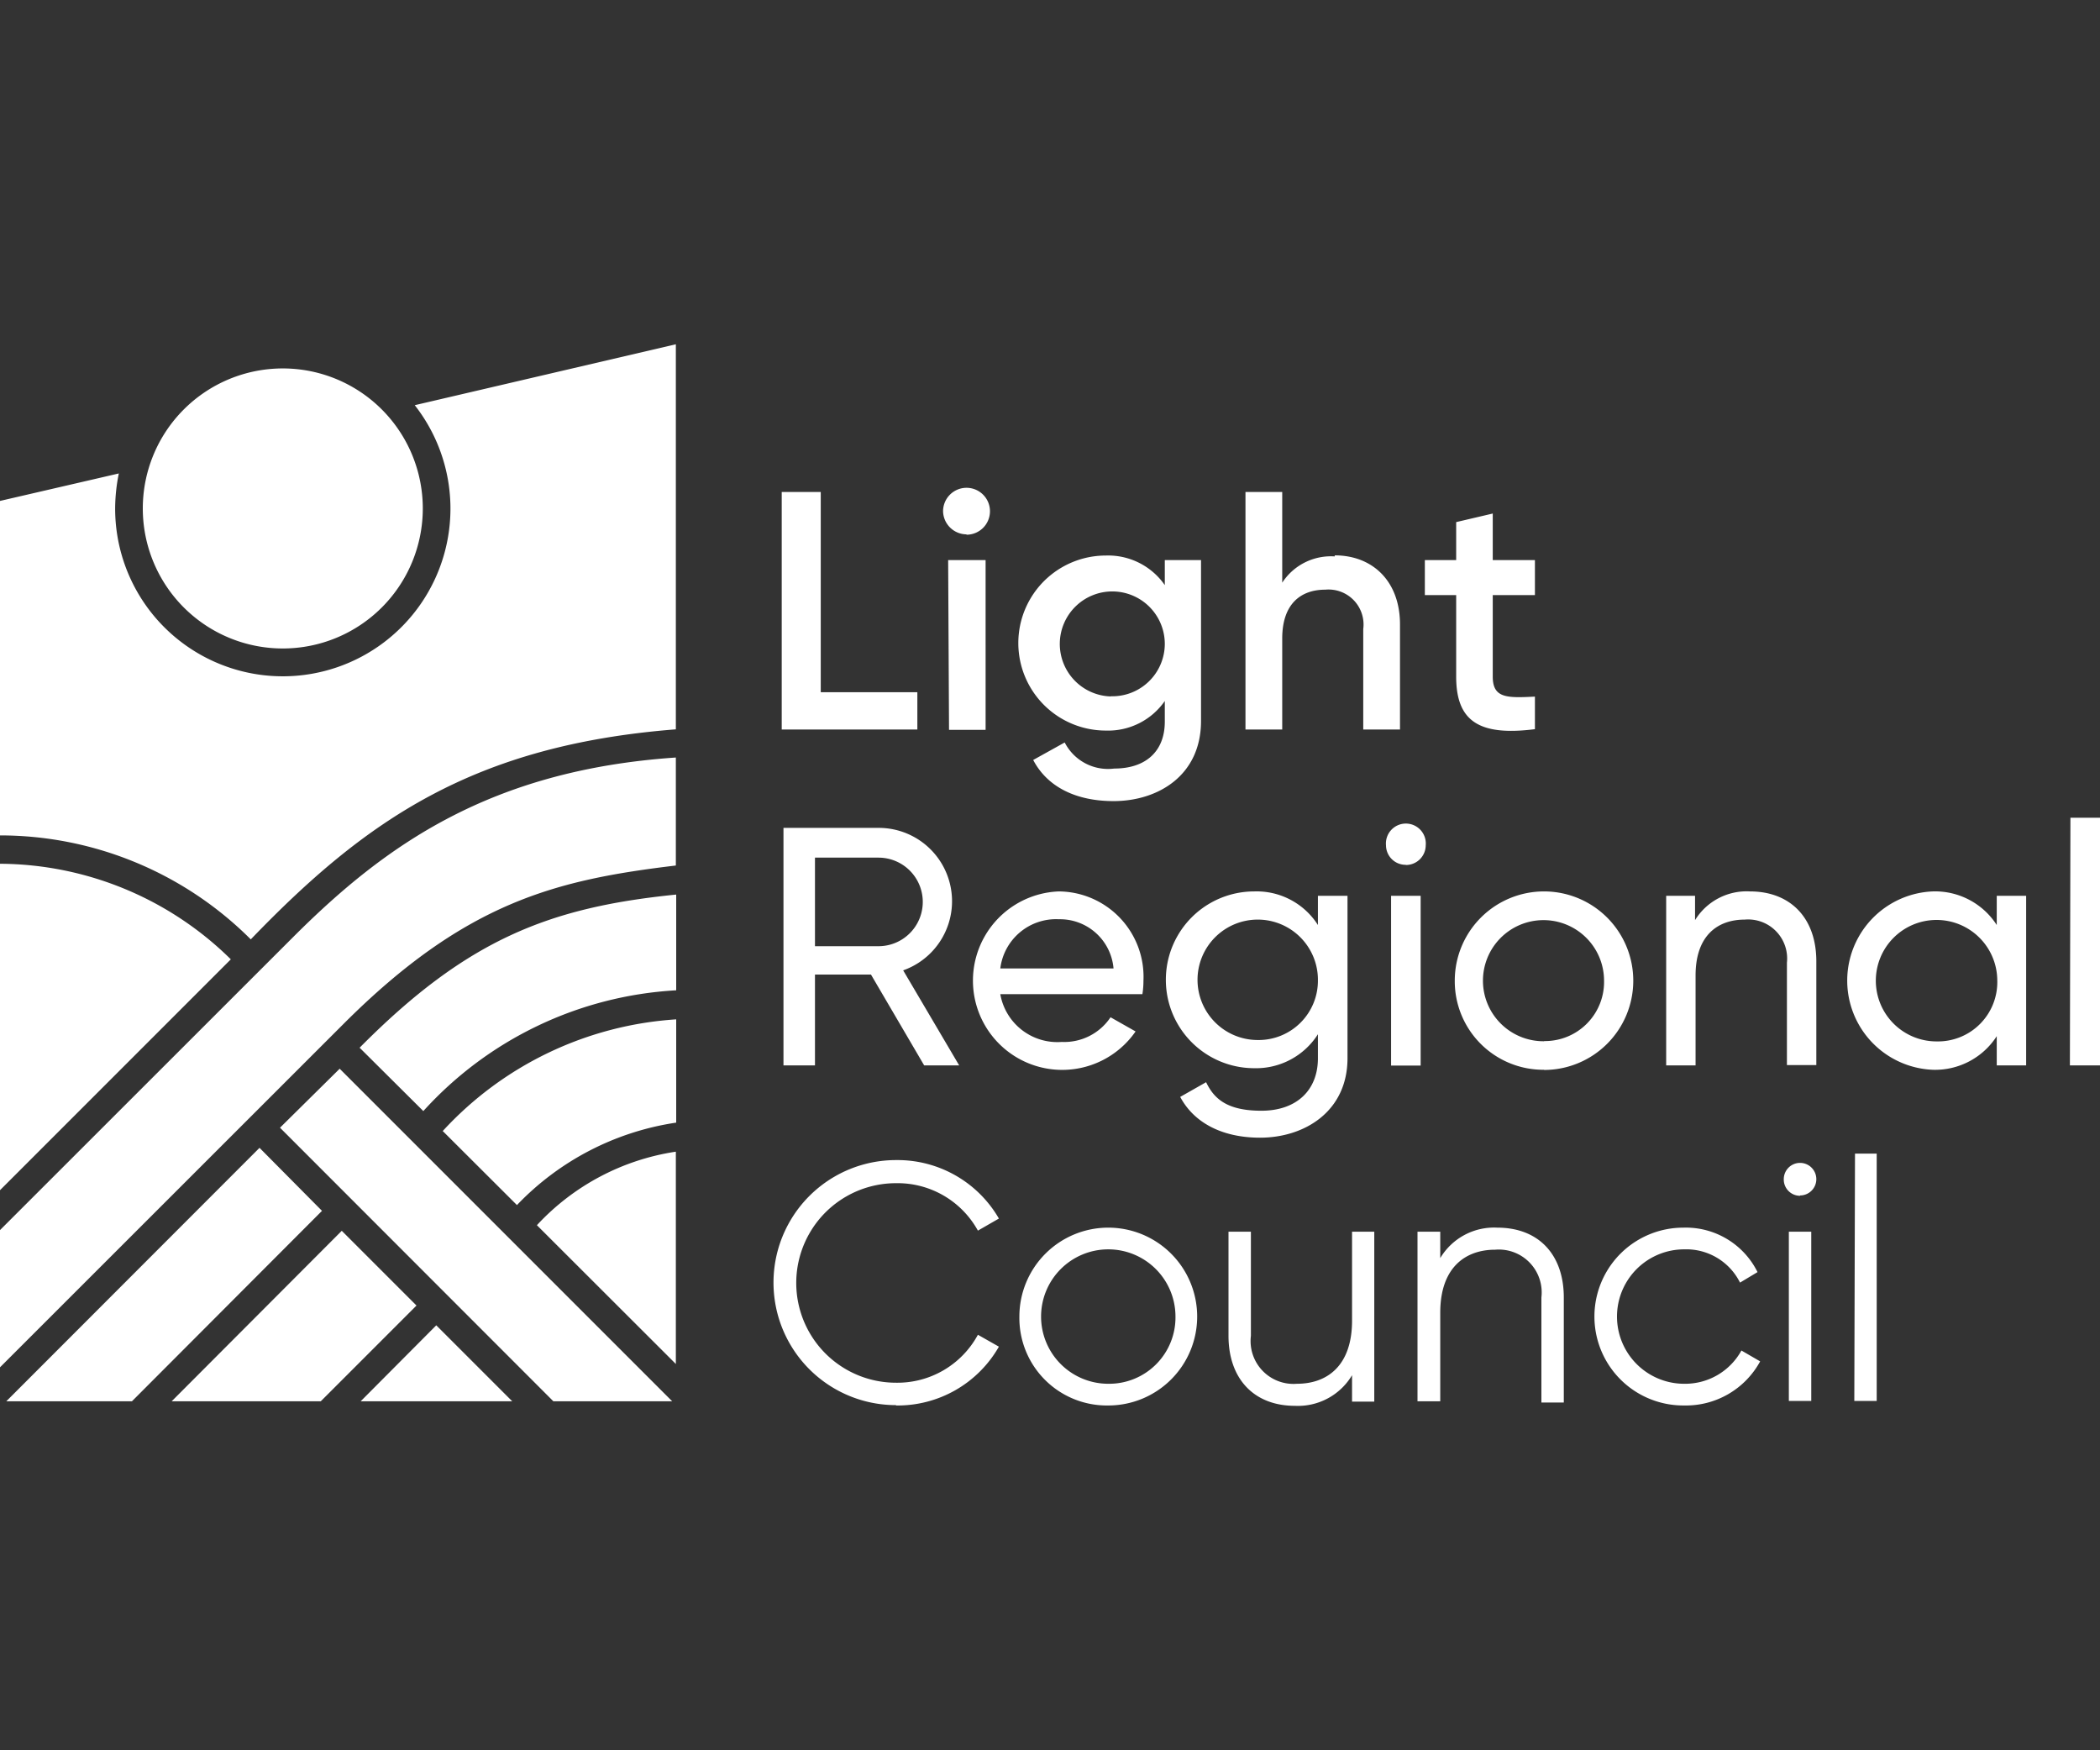 <svg id="e243ac4b-9693-49ba-940d-1a38d848e1cb" data-name="Layer 1" xmlns="http://www.w3.org/2000/svg" viewBox="0 0 120 100"><rect x="0" y="0" width="120" height="100" fill="#333333" stroke="none"/><path d="M18.4,69.18,7.54,80.06H.36L14.83,65.58Zm1.13,1.14L9.81,80.06h8.52l5.47-5.47Zm9.74,9.74-4.34-4.34-4.32,4.34ZM16,64.43,31.62,80.06h6.79l-19-19Zm4.56-4.56,3.63,3.61a21.08,21.08,0,0,1,14.45-6.9V51.11C31.38,51.84,26.68,53.67,20.54,59.87Zm4.75,4.76,4.23,4.22a15.79,15.79,0,0,1,9.1-4.71v-5.9A19.84,19.84,0,0,0,25.29,64.63ZM30.68,70l7.94,7.93V65.8A13.57,13.57,0,0,0,30.68,70ZM0,78.12,19.62,58.51c7-7,12.18-8.24,19-9.06V43.28C28,44,22,48.32,16.86,53.43L0,70.28ZM0,68,13.19,54.81A18.91,18.91,0,0,0,0,49.35ZM16.16,21.05a8,8,0,1,0,8,8A8,8,0,0,0,16.16,21.05Zm7.54,2.1a9.58,9.58,0,1,1-17.12,5.9,10.2,10.2,0,0,1,.21-2L0,28.62V47.73a20.26,20.26,0,0,1,14.33,5.94c6.54-6.79,12.7-11.09,24.29-12v-22Zm23.2,16.4V28.11H44.67V41.68h7.75V39.55Zm8.33-9a1.34,1.34,0,1,0-1.34-1.33A1.35,1.35,0,0,0,55.23,30.53Zm-1,11.15h2.09V32H54.18ZM66.56,32v1.43a3.94,3.94,0,0,0-3.37-1.69,5,5,0,0,0,0,10,3.94,3.94,0,0,0,3.37-1.69v1.18c0,1.69-1.08,2.68-2.89,2.68a2.78,2.78,0,0,1-2.83-1.49l-1.8,1c.81,1.55,2.46,2.35,4.59,2.35,2.54,0,5-1.46,5-4.58V32Zm-3.08,7.79a3,3,0,1,1,3.08-3A3,3,0,0,1,63.48,39.78Zm12.79-8a3.32,3.32,0,0,0-3,1.5V28.11h-2.1V41.68h2.1v-5.2c0-2,1.08-2.79,2.46-2.79a2,2,0,0,1,2.17,2.25v5.74H80v-6C80,33.21,78.44,31.73,76.27,31.73ZM52.81,60.87h2l-3.2-5.43A4.19,4.19,0,0,0,50.2,47.3H44.77V60.87h1.8V55.68h3.2ZM46.57,49H50.2a2.53,2.53,0,0,1,0,5.06H46.57ZM57.16,56.8h8.12a4.77,4.77,0,0,0,.06-.76,4.88,4.88,0,0,0-4.83-5.11,5.1,5.1,0,1,0,4.38,8l-1.43-.81a3.18,3.18,0,0,1-2.79,1.41A3.31,3.31,0,0,1,57.16,56.8Zm3.35-4.28a3.07,3.07,0,0,1,3.12,2.81H57.16A3.21,3.21,0,0,1,60.51,52.52Zm14.8-1.34v1.67a4.15,4.15,0,0,0-3.64-1.92,5.05,5.05,0,0,0,0,10.1,4.19,4.19,0,0,0,3.64-1.94v1.37c0,1.83-1.22,3-3.23,3s-2.72-.72-3.16-1.63l-1.48.84C68.24,64.17,69.87,65,72,65,74.56,65,77,63.49,77,60.46V51.18Zm-3.45,8.24A3.44,3.44,0,1,1,75.31,56,3.39,3.39,0,0,1,71.86,59.42Zm8.48-10a1.13,1.13,0,0,0,1.13-1.12,1.14,1.14,0,1,0-2.27,0A1.12,1.12,0,0,0,80.34,49.41Zm-.85,11.46h1.69V51.18H79.49Zm8.74.25A5.1,5.1,0,1,0,83.13,56,5.06,5.06,0,0,0,88.23,61.12Zm0-1.64A3.46,3.46,0,1,1,91.66,56,3.38,3.38,0,0,1,88.23,59.48ZM100,50.93a3.46,3.46,0,0,0-3.14,1.64V51.18H95.21v9.69h1.68V55.73c0-2.28,1.26-3.19,2.81-3.19A2.23,2.23,0,0,1,102.11,55v5.85h1.68V54.92C103.79,52.44,102.3,50.93,100,50.93Zm14.1.25v1.67a4.19,4.19,0,0,0-3.67-1.92,5.1,5.1,0,0,0,0,10.19,4.19,4.19,0,0,0,3.67-1.92v1.67h1.68V51.18Zm-3.45,8.32A3.47,3.47,0,1,1,114.13,56,3.39,3.39,0,0,1,110.68,59.5Zm7.63,1.37H120V46.72h-1.69ZM51.2,80.3a6.66,6.66,0,0,0,5.88-3.36l-1.2-.68A5.23,5.23,0,0,1,51.2,79a5.7,5.7,0,1,1,0-11.4,5.24,5.24,0,0,1,4.68,2.71l1.2-.69a6.69,6.69,0,0,0-5.88-3.34,7,7,0,1,0,0,14Zm12.15,0a5.08,5.08,0,1,0-5.1-5.08A5,5,0,0,0,63.35,80.3Zm0-1.24a3.84,3.84,0,1,1,3.82-3.84A3.79,3.79,0,0,1,63.35,79.06Zm13.91-8.69v5.08c0,2.6-1.44,3.61-3.15,3.61a2.45,2.45,0,0,1-2.63-2.74V70.37H70.2v5.95c0,2.43,1.43,4,3.8,4a3.6,3.6,0,0,0,3.26-1.75v1.51h1.27V70.37Zm8.3-.23a3.58,3.58,0,0,0-3.26,1.74V70.37H81v9.69H82.3V75c0-2.59,1.44-3.6,3.14-3.6a2.45,2.45,0,0,1,2.64,2.73v6h1.28v-6C89.36,71.69,87.93,70.14,85.56,70.14ZM96.24,80.3a4.83,4.83,0,0,0,4.34-2.52l-1.07-.62a3.67,3.67,0,0,1-3.27,1.9,3.84,3.84,0,0,1,0-7.68,3.43,3.43,0,0,1,3.19,1.9l1-.6a4.57,4.57,0,0,0-4.24-2.54,5.08,5.08,0,1,0,0,10.16Zm6.62-12a.93.93,0,1,0-.93-.93A.93.93,0,0,0,102.86,68.32Zm-.64,11.74h1.28V70.37h-1.28Zm3.74,0h1.28V65.91H106ZM85.3,29.34l-2.09.49V32H81.42v2h1.79v4.66c0,2.52,1.28,3.41,4.5,3V39.8c-1.59.08-2.41.1-2.41-1.14V34h2.41V32H85.3Z" style="fill:#fff"/></svg>